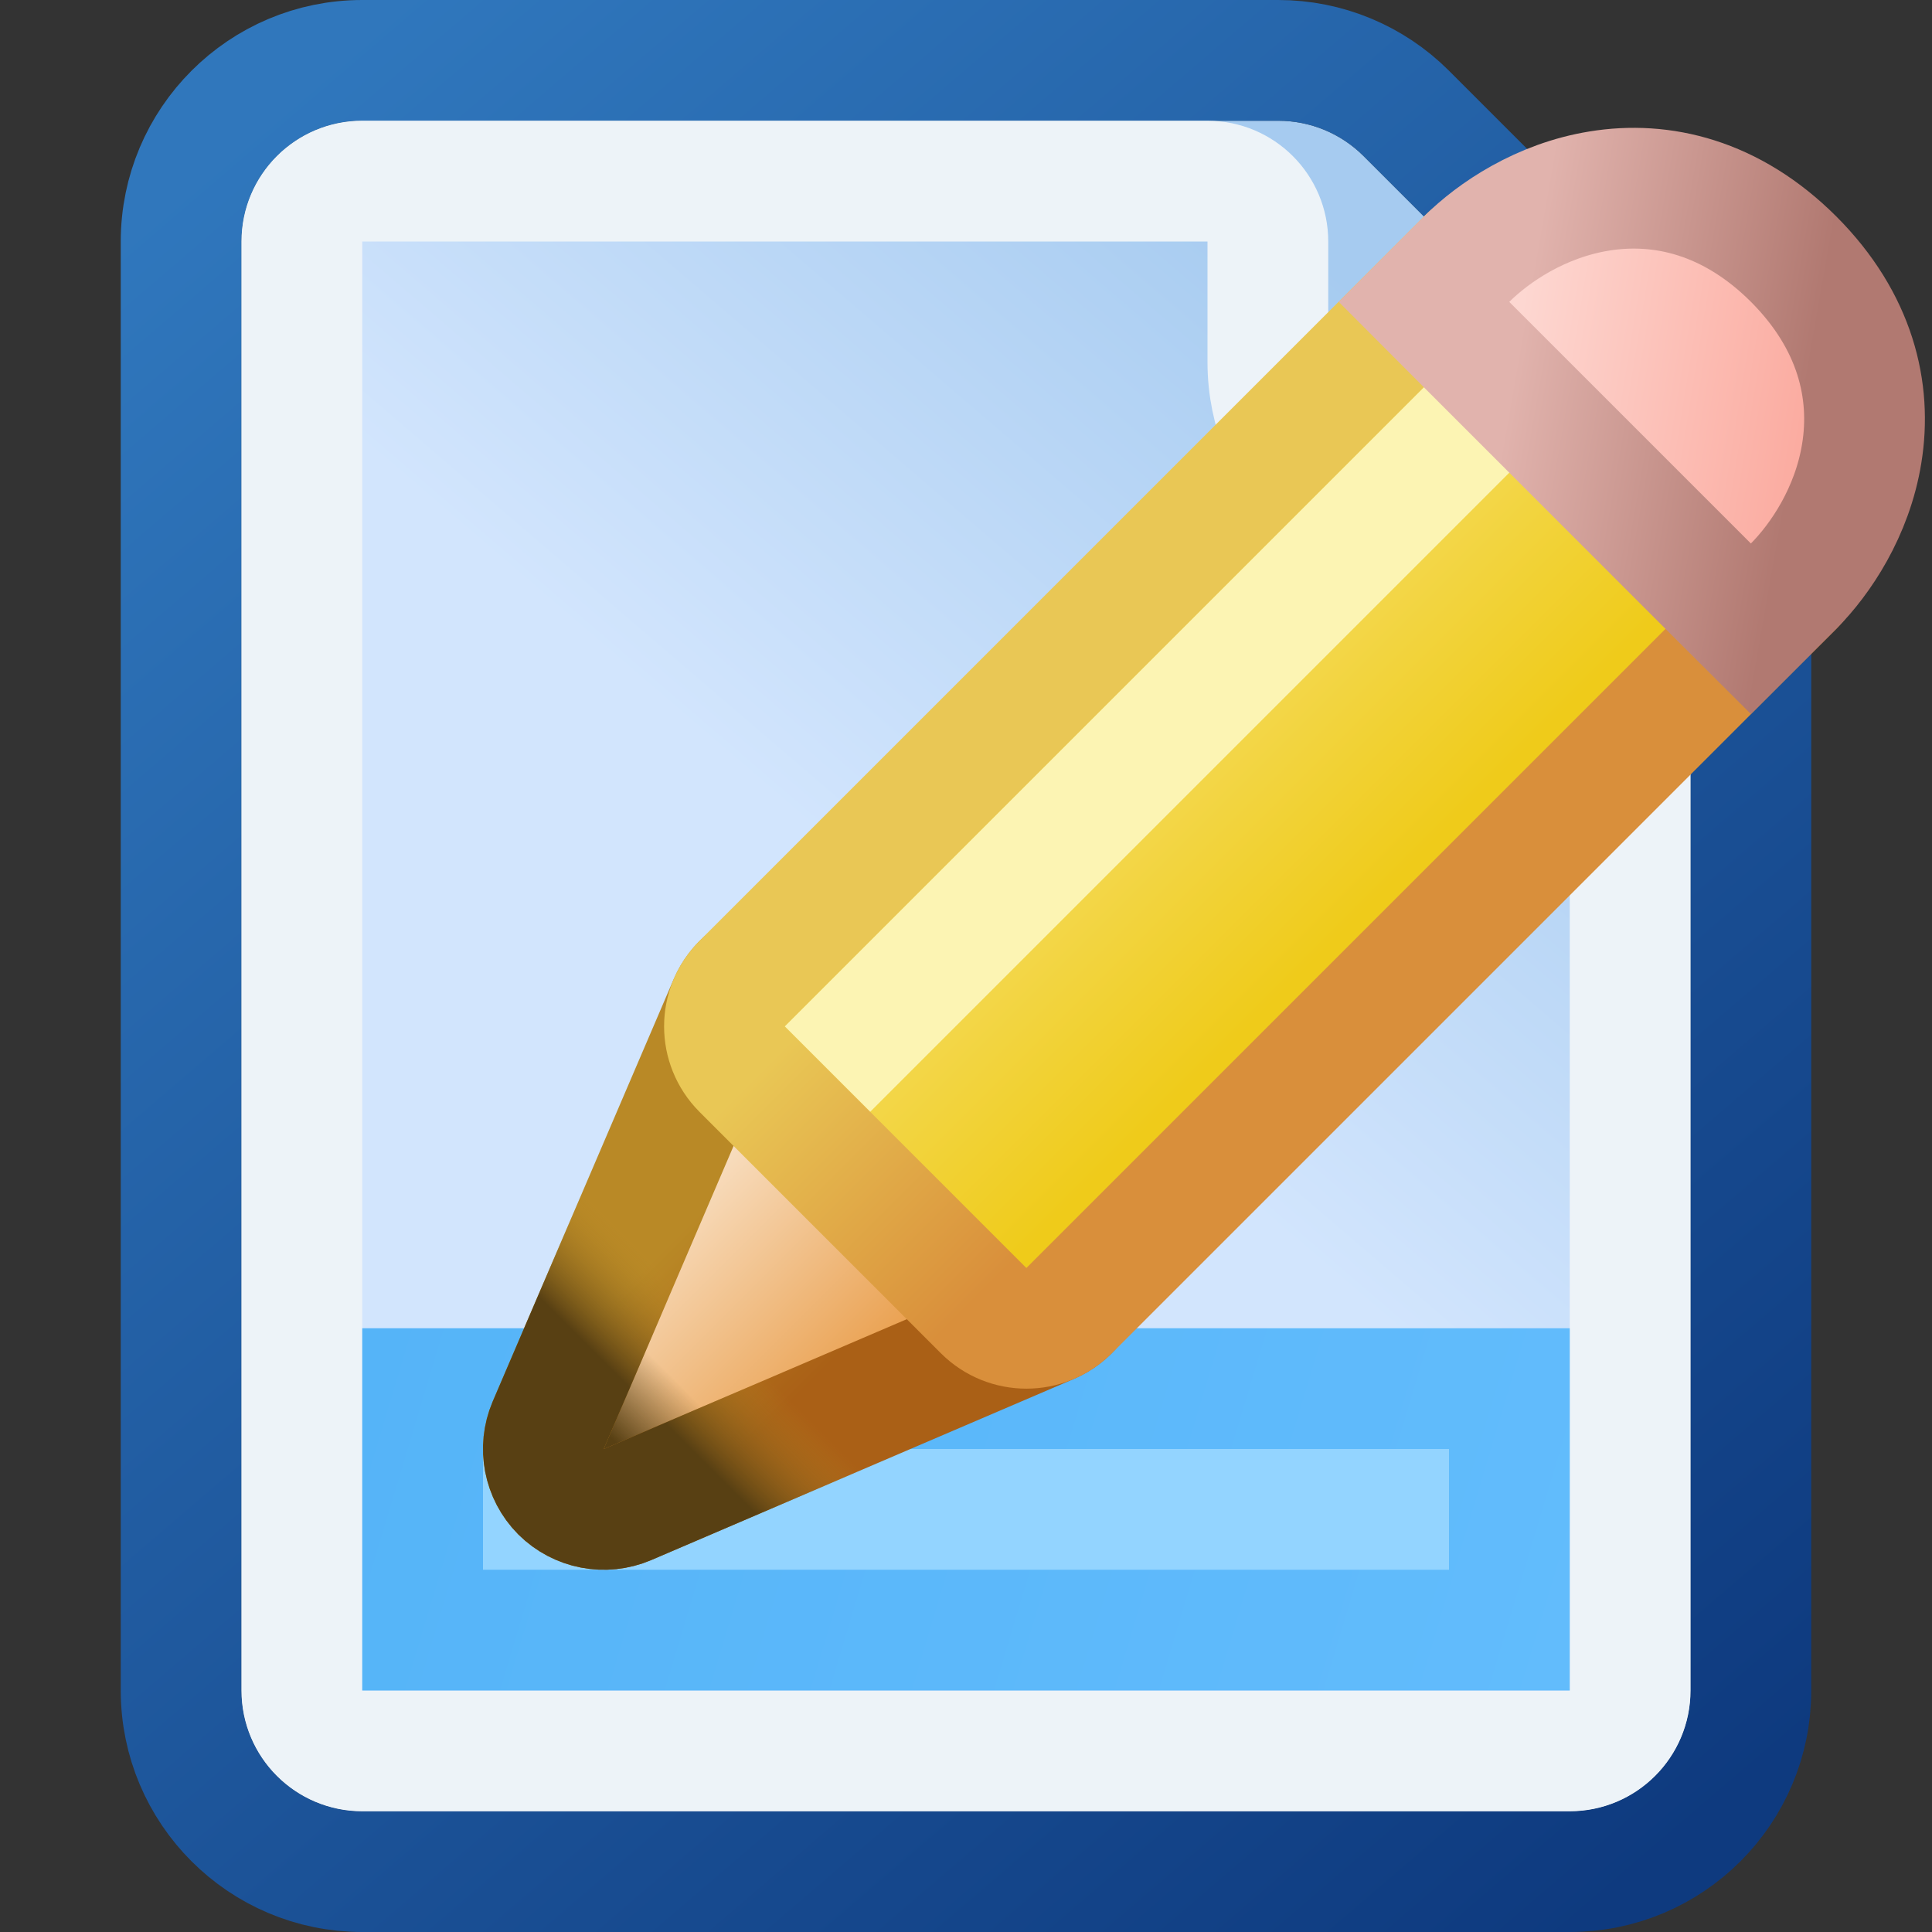 <svg width="16" height="16" viewBox="0 0 16 16" fill="none" xmlns="http://www.w3.org/2000/svg">
<rect x="0" y="0" width="16" height="16" fill="#333333" stroke="none"/>
<g clip-path="url(#clip0_134_1616)">
<path d="M2 2C2 1.448 2.448 1 3 1H10.586C10.851 1 11.105 1.105 11.293 1.293L13.707 3.707C13.895 3.895 14 4.149 14 4.414V14C14 14.552 13.552 15 13 15H3C2.448 15 2 14.552 2 14V2Z" fill="url(#paint0_linear_134_1616)"/>
<path d="M3 0.5C2.172 0.5 1.5 1.172 1.5 2V14C1.5 14.828 2.172 15.5 3 15.5H13C13.828 15.5 14.5 14.828 14.5 14V4.414C14.5 4.016 14.342 3.635 14.061 3.354L11.646 0.939C11.365 0.658 10.984 0.5 10.586 0.5H3Z" stroke="url(#paint1_linear_134_1616)" stroke-opacity="0.8" stroke-linejoin="round"/>
<path d="M2.5 2C2.5 1.724 2.724 1.5 3 1.5H10C10.276 1.5 10.5 1.724 10.5 2V3C10.5 3.828 11.172 4.5 12 4.5H13C13.276 4.5 13.5 4.724 13.5 5V14C13.5 14.276 13.276 14.5 13 14.5H3C2.724 14.5 2.5 14.276 2.5 14V2Z" stroke="#EDF3F8" stroke-linejoin="round"/>
<rect x="3.5" y="11.5" width="9" height="2" fill="#93D4FF" stroke="url(#paint2_linear_134_1616)"/>
<path d="M4.54 11.803C4.46 11.991 4.502 12.209 4.646 12.354C4.791 12.498 5.009 12.54 5.197 12.46L8.697 10.96C8.849 10.894 8.96 10.758 8.991 10.595C9.022 10.432 8.971 10.264 8.854 10.146L6.854 8.146C6.736 8.029 6.568 7.978 6.405 8.009C6.243 8.04 6.106 8.151 6.04 8.303L4.54 11.803Z" fill="url(#paint3_linear_134_1616)"/>
<path d="M4.54 11.803C4.46 11.991 4.502 12.209 4.646 12.354C4.791 12.498 5.009 12.54 5.197 12.46L8.697 10.96C8.849 10.894 8.96 10.758 8.991 10.595C9.022 10.432 8.971 10.264 8.854 10.146L6.854 8.146C6.736 8.029 6.568 7.978 6.405 8.009C6.243 8.04 6.106 8.151 6.04 8.303L4.54 11.803Z" fill="url(#paint4_linear_134_1616)"/>
<path d="M4.54 11.803C4.46 11.991 4.502 12.209 4.646 12.354C4.791 12.498 5.009 12.54 5.197 12.46L8.697 10.96C8.849 10.894 8.96 10.758 8.991 10.595C9.022 10.432 8.971 10.264 8.854 10.146L6.854 8.146C6.736 8.029 6.568 7.978 6.405 8.009C6.243 8.04 6.106 8.151 6.04 8.303L4.54 11.803Z" stroke="url(#paint5_linear_134_1616)" stroke-linejoin="round"/>
<path d="M4.54 11.803C4.46 11.991 4.502 12.209 4.646 12.354C4.791 12.498 5.009 12.54 5.197 12.46L8.697 10.96C8.849 10.894 8.96 10.758 8.991 10.595C9.022 10.432 8.971 10.264 8.854 10.146L6.854 8.146C6.736 8.029 6.568 7.978 6.405 8.009C6.243 8.04 6.106 8.151 6.04 8.303L4.54 11.803Z" stroke="url(#paint6_linear_134_1616)" stroke-linejoin="round"/>
<path d="M6.146 8.146C5.951 8.342 5.951 8.658 6.146 8.854L8.146 10.854C8.342 11.049 8.658 11.049 8.854 10.854L14.854 4.854C15.049 4.658 15.049 4.342 14.854 4.146L12.854 2.146C12.658 1.951 12.342 1.951 12.146 2.146L6.146 8.146Z" fill="url(#paint7_linear_134_1616)" stroke="url(#paint8_linear_134_1616)" stroke-linejoin="round"/>
<path fill-rule="evenodd" clip-rule="evenodd" d="M6.5 8.5L7.207 9.207L13.207 3.207L12.5 2.5L6.5 8.5Z" fill="#FCF4B3"/>
<path d="M14.146 4.854L14.5 5.207L14.854 4.854C15.077 4.63 15.34 4.239 15.418 3.755C15.502 3.24 15.369 2.662 14.854 2.146C14.338 1.631 13.76 1.498 13.245 1.582C12.761 1.66 12.37 1.923 12.146 2.146L11.793 2.5L12.146 2.854L14.146 4.854Z" fill="url(#paint9_linear_134_1616)" stroke="url(#paint10_linear_134_1616)"/>
</g>
<defs>
<linearGradient id="paint0_linear_134_1616" x1="2" y1="15" x2="14" y2="1" gradientUnits="userSpaceOnUse">
<stop offset="0.5" stop-color="#D2E5FD"/>
<stop offset="0.845" stop-color="#A6CBF0"/>
</linearGradient>
<linearGradient id="paint1_linear_134_1616" x1="2" y1="1.21" x2="14" y2="15.21" gradientUnits="userSpaceOnUse">
<stop stop-color="#2F88DF"/>
<stop offset="1" stop-color="#053C92"/>
</linearGradient>
<linearGradient id="paint2_linear_134_1616" x1="3" y1="11" x2="13" y2="14" gradientUnits="userSpaceOnUse">
<stop stop-color="#55B4F8"/>
<stop offset="1" stop-color="#62BCFC"/>
</linearGradient>
<linearGradient id="paint3_linear_134_1616" x1="6.167" y1="8.889" x2="8.111" y2="10.833" gradientUnits="userSpaceOnUse">
<stop stop-color="#FAE7D1"/>
<stop offset="1" stop-color="#E89840"/>
</linearGradient>
<linearGradient id="paint4_linear_134_1616" x1="6.944" y1="9.667" x2="3.833" y2="12.778" gradientUnits="userSpaceOnUse">
<stop stop-color="#584013" stop-opacity="0"/>
<stop offset="0.5" stop-color="#584013" stop-opacity="0"/>
<stop offset="0.662" stop-color="#584013"/>
</linearGradient>
<linearGradient id="paint5_linear_134_1616" x1="6.167" y1="9.667" x2="7.333" y2="10.833" gradientUnits="userSpaceOnUse">
<stop stop-color="#B98926"/>
<stop offset="1" stop-color="#AA6016"/>
</linearGradient>
<linearGradient id="paint6_linear_134_1616" x1="7.722" y1="8.889" x2="3.833" y2="12.778" gradientUnits="userSpaceOnUse">
<stop offset="0.5" stop-color="#B98926" stop-opacity="0"/>
<stop offset="0.657" stop-color="#584013"/>
</linearGradient>
<linearGradient id="paint7_linear_134_1616" x1="6.5" y1="8.658" x2="8.342" y2="10.5" gradientUnits="userSpaceOnUse">
<stop stop-color="#F5DC60"/>
<stop offset="1" stop-color="#EFCB1A"/>
</linearGradient>
<linearGradient id="paint8_linear_134_1616" x1="6.5" y1="8.658" x2="8.342" y2="10.5" gradientUnits="userSpaceOnUse">
<stop stop-color="#E9C755"/>
<stop offset="1" stop-color="#D98F3B"/>
</linearGradient>
<linearGradient id="paint9_linear_134_1616" x1="12.477" y1="3.302" x2="14.89" y2="3.693" gradientUnits="userSpaceOnUse">
<stop stop-color="#FDD7D1"/>
<stop offset="1" stop-color="#FBACA1"/>
</linearGradient>
<linearGradient id="paint10_linear_134_1616" x1="12.5" y1="3.315" x2="14.869" y2="3.729" gradientUnits="userSpaceOnUse">
<stop stop-color="#E1B3AD"/>
<stop offset="1" stop-color="#B17971"/>
</linearGradient>
<clipPath id="clip0_134_1616">
<rect width="16" height="16" fill="white"/>
</clipPath>
</defs>
</svg>
